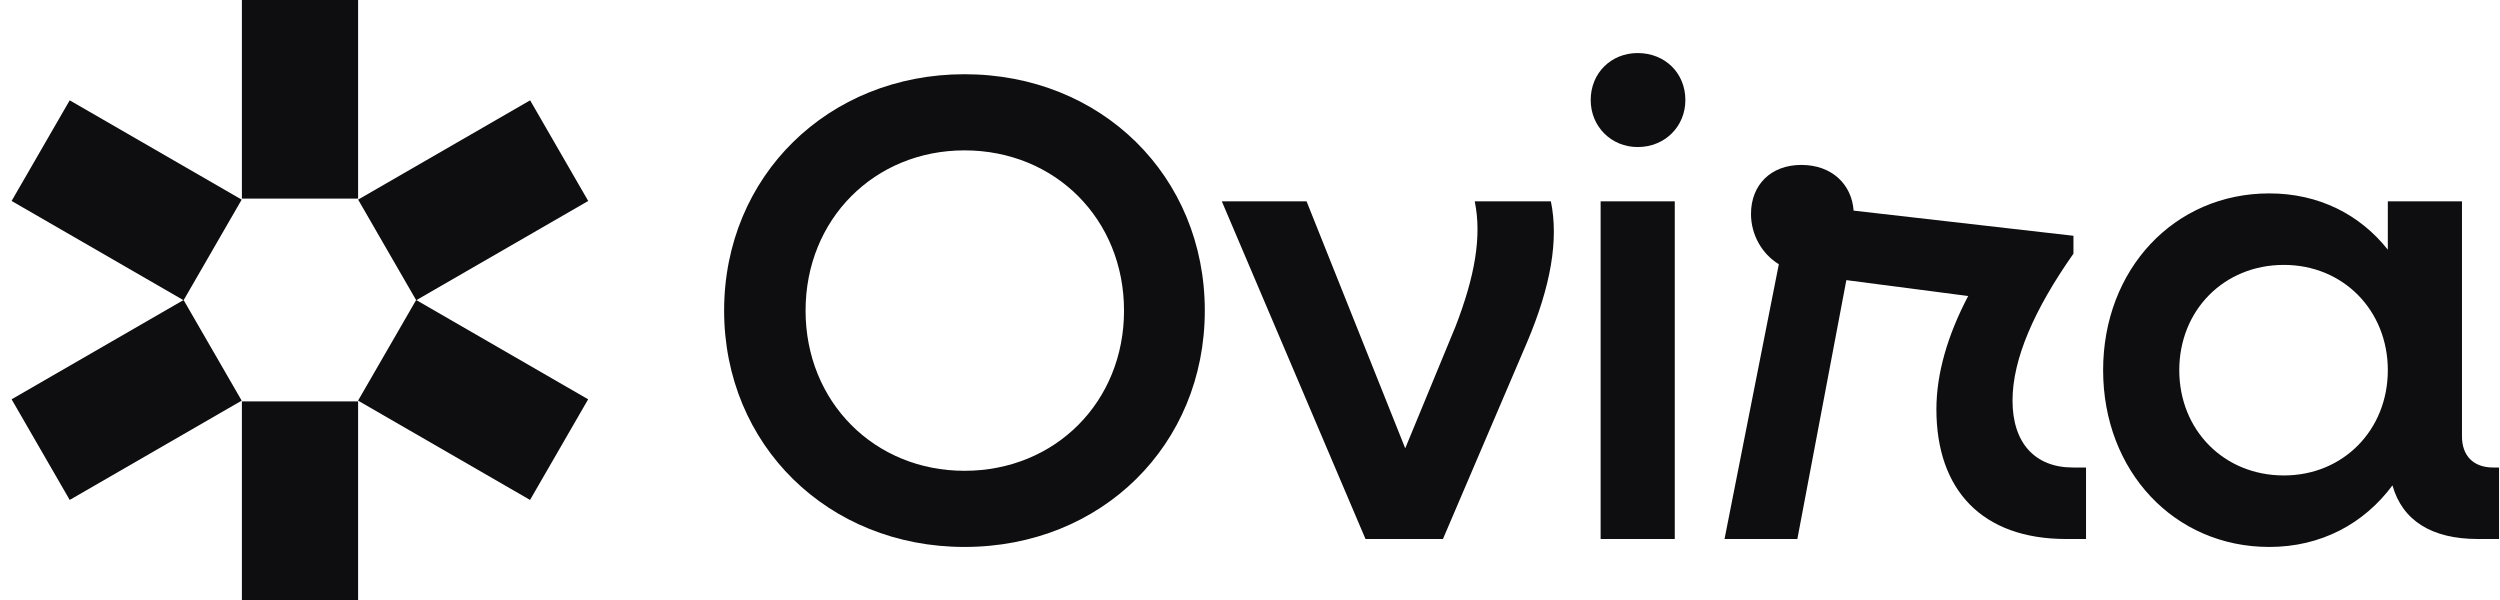 <svg width="100" height="24" viewBox="0 0 100 24" fill="none" xmlns="http://www.w3.org/2000/svg">
<g clip-path="url(#clip0_133_177)">
<rect x="9.676" width="4.648" height="7.944" fill="#0E0E10"/>
<rect x="9.676" y="16.056" width="4.648" height="7.944" fill="#0E0E10"/>
<rect x="21.205" y="4.013" width="4.648" height="7.944" transform="rotate(60.007 21.205 4.013)" fill="#0E0E10"/>
<rect width="4.648" height="7.944" transform="matrix(-0.5 0.866 0.866 0.5 2.788 4.013)" fill="#0E0E10"/>
<rect x="23.526" y="15.972" width="4.648" height="7.944" transform="rotate(120 23.526 15.972)" fill="#0E0E10"/>
<rect width="4.648" height="7.944" transform="matrix(0.5 0.866 0.866 -0.5 0.464 15.972)" fill="#0E0E10"/>
</g>
<path d="M38.579 21.878C33.123 21.878 28.965 17.8 28.965 12.424C28.965 7.048 33.123 2.969 38.579 2.969C44.061 2.969 48.192 7.048 48.192 12.424C48.192 17.8 44.061 21.878 38.579 21.878ZM38.579 18.832C42.207 18.832 44.961 16.078 44.961 12.424C44.961 8.769 42.207 6.015 38.579 6.015C34.977 6.015 32.223 8.769 32.223 12.424C32.223 16.078 34.977 18.832 38.579 18.832Z" fill="#0E0E10"/>
<path d="M54.62 21.56L48.873 8.054H52.263L56.209 17.932L58.221 13.059C58.989 11.073 59.281 9.458 58.989 8.054H62.035C62.353 9.59 62.035 11.444 61.081 13.695L57.718 21.56H54.62Z" fill="#0E0E10"/>
<path d="M65.508 5.882C64.449 5.882 63.628 5.061 63.628 4.002C63.628 2.916 64.449 2.122 65.508 2.122C66.594 2.122 67.415 2.916 67.415 4.002C67.415 5.061 66.594 5.882 65.508 5.882ZM64.025 21.56V8.054H66.991V21.56H64.025Z" fill="#0E0E10"/>
<path d="M68.981 21.56L71.153 10.57C70.464 10.146 70.04 9.378 70.04 8.557C70.04 7.392 70.835 6.597 72.053 6.597C73.271 6.597 74.066 7.365 74.145 8.425L82.938 9.431V10.146C81.375 12.371 80.501 14.357 80.501 16.025C80.501 17.72 81.402 18.7 82.911 18.7H83.441V21.56H82.646C79.283 21.56 77.456 19.6 77.456 16.37C77.456 14.94 77.906 13.403 78.727 11.841L73.854 11.205L71.894 21.56H68.981Z" fill="#0E0E10"/>
<path d="M90.772 21.878C86.959 21.878 84.125 18.832 84.125 14.807C84.125 10.782 86.959 7.736 90.772 7.736C92.758 7.736 94.4 8.584 95.513 9.987V8.054H98.479V17.455C98.479 18.223 98.929 18.7 99.724 18.7H99.962V21.56H99.114C97.261 21.56 96.095 20.819 95.698 19.415C94.559 20.951 92.838 21.878 90.772 21.878ZM91.355 19.018C93.738 19.018 95.513 17.191 95.513 14.807C95.513 12.424 93.738 10.596 91.355 10.596C88.945 10.596 87.171 12.424 87.171 14.807C87.171 17.191 88.945 19.018 91.355 19.018Z" fill="#0E0E10"/>
<defs>
<clipPath id="clip0_133_177">
<rect width="24" height="24" fill="white"/>
</clipPath>
</defs>
</svg>
